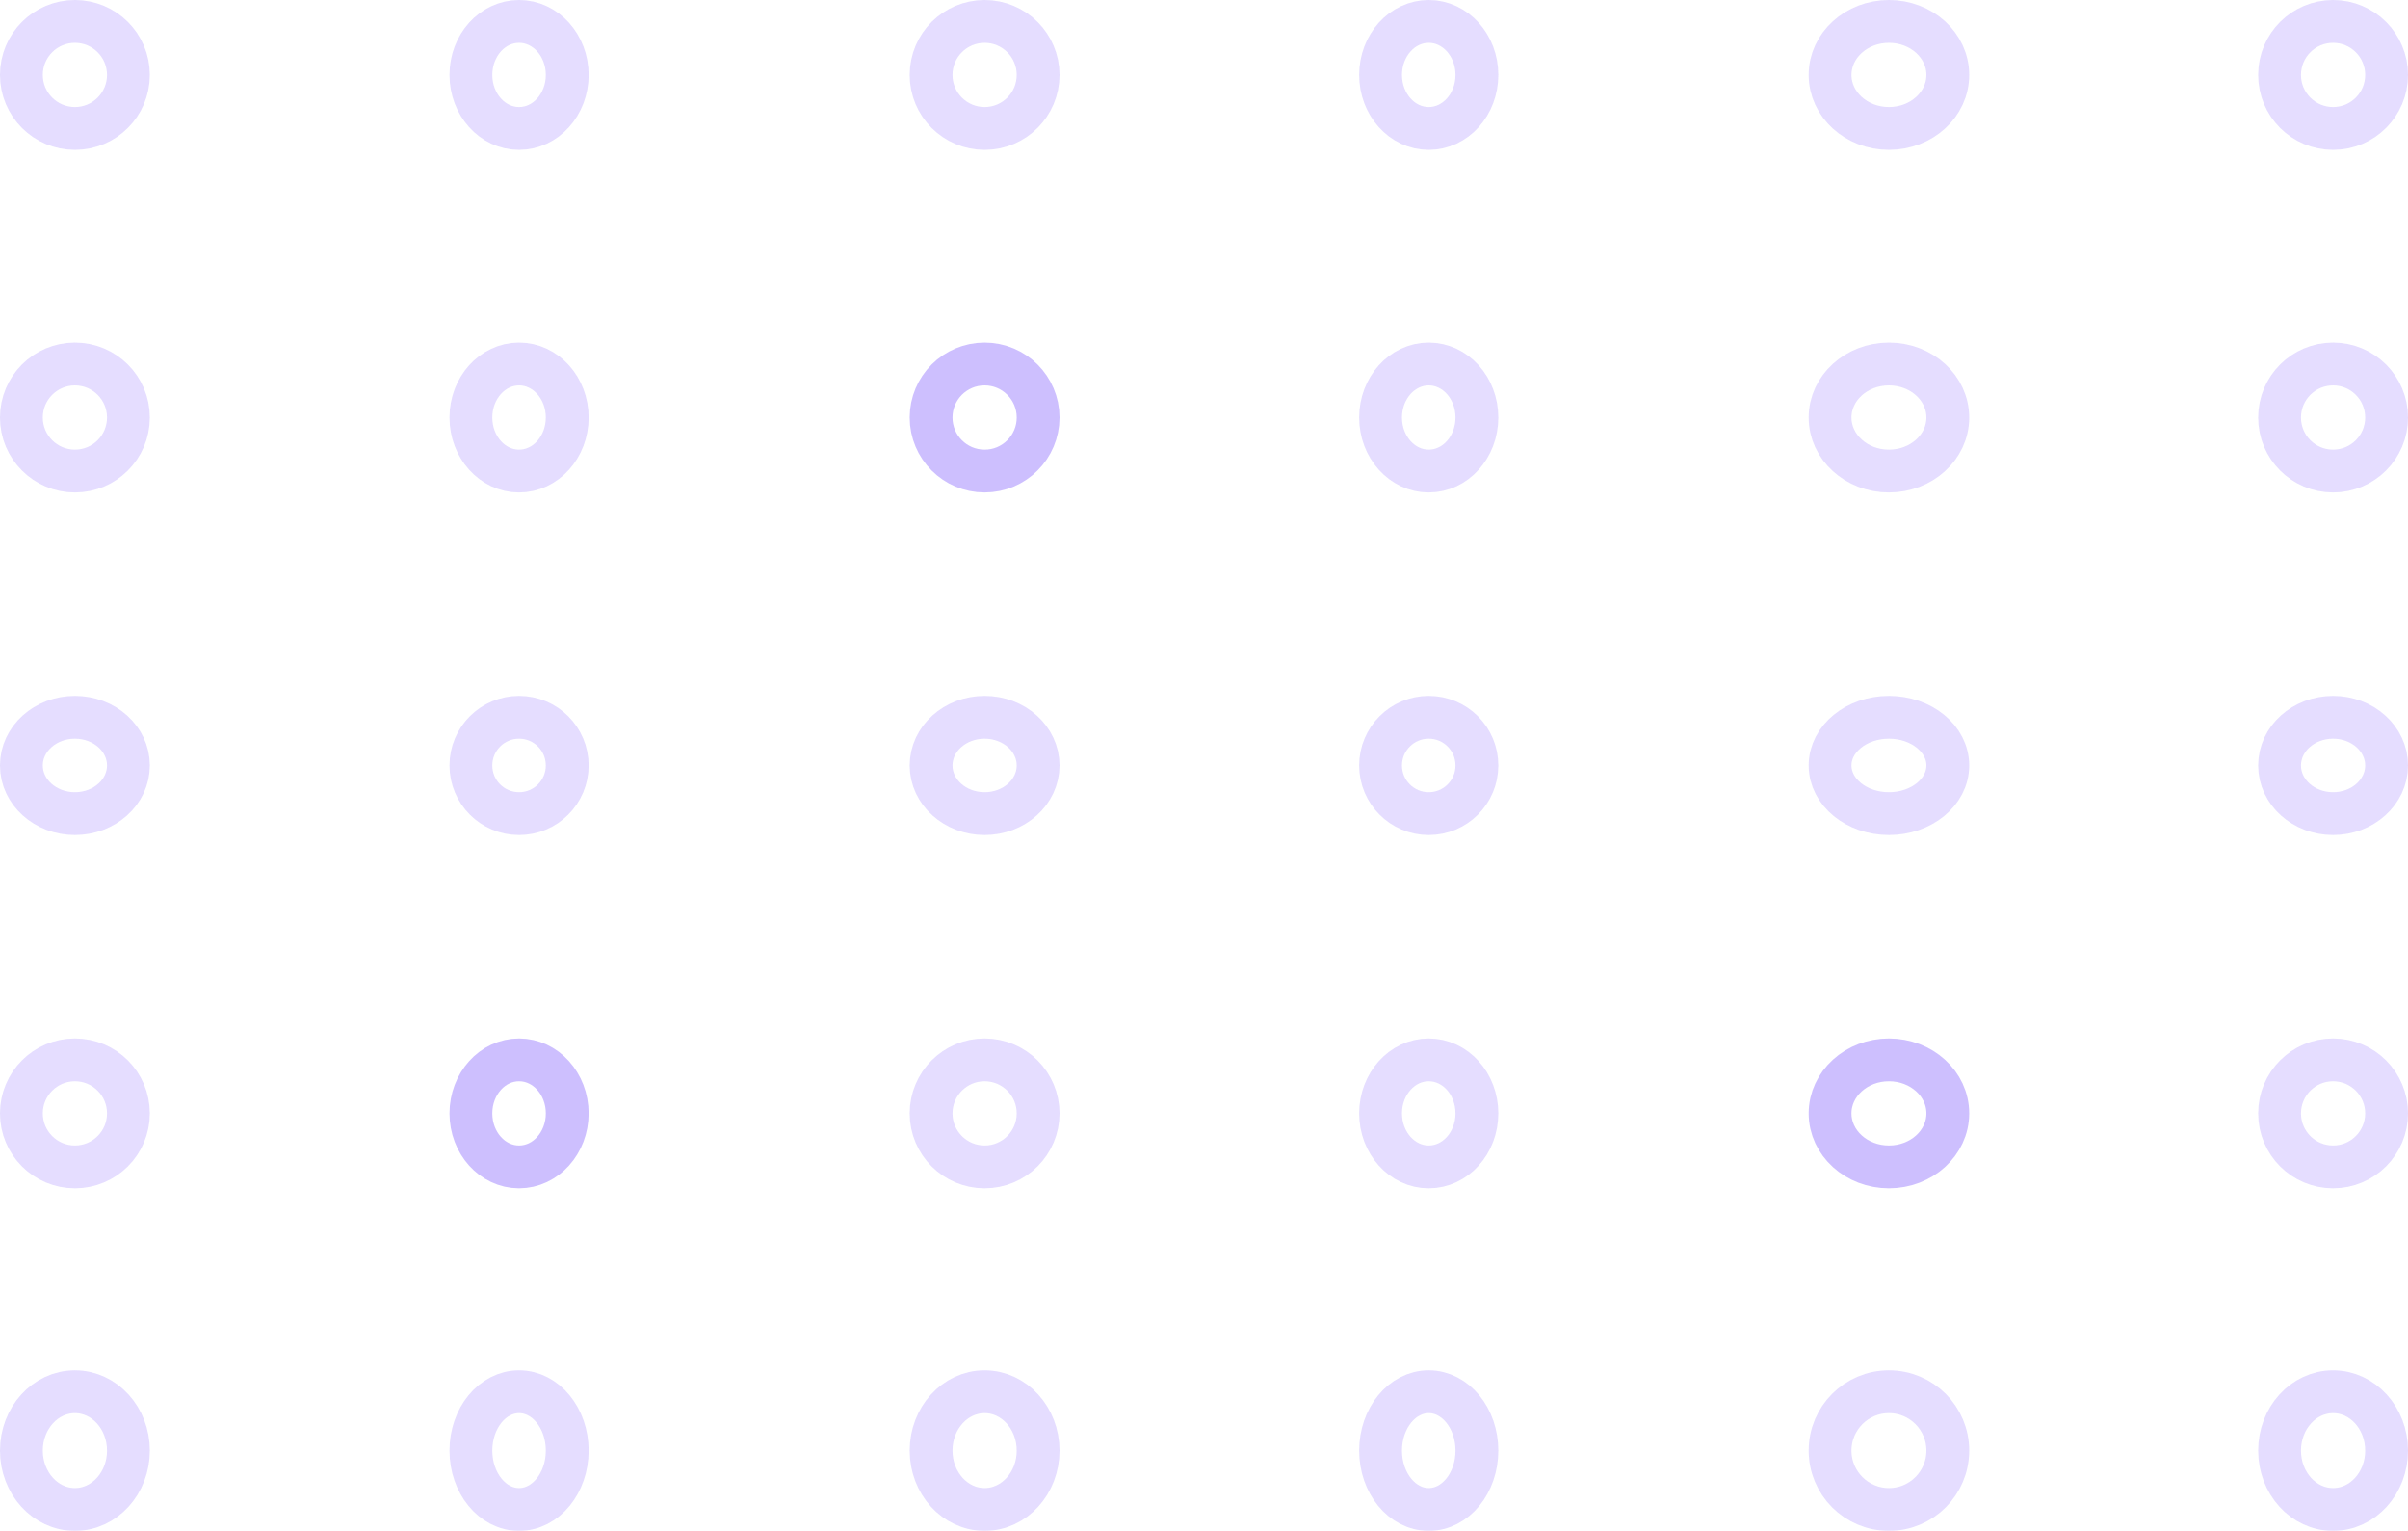 <svg xmlns="http://www.w3.org/2000/svg" width="225" height="143" viewBox="0 0 225 143">
  <g id="Group_434" data-name="Group 434" transform="translate(-411 -79.802)" opacity="0.319">
    <g id="Ellipse_59" data-name="Ellipse 59" transform="translate(411 79.802)" fill="none" stroke="#6237FC" stroke-width="4" opacity="0.535">
      <circle cx="7" cy="7" r="7" stroke="none"/>
      <circle cx="7" cy="7" r="5" fill="none"/>
    </g>
    <g id="Ellipse_59-2" data-name="Ellipse 59" transform="translate(453 79.802)" fill="none" stroke="#6237FC" stroke-width="4" opacity="0.535">
      <ellipse cx="6.5" cy="7" rx="6.5" ry="7" stroke="none"/>
      <ellipse cx="6.5" cy="7" rx="4.5" ry="5" fill="none"/>
    </g>
    <g id="Ellipse_59-3" data-name="Ellipse 59" transform="translate(496 79.802)" fill="none" stroke="#6237FC" stroke-width="4" opacity="0.535">
      <circle cx="7" cy="7" r="7" stroke="none"/>
      <circle cx="7" cy="7" r="5" fill="none"/>
    </g>
    <g id="Ellipse_59-4" data-name="Ellipse 59" transform="translate(538 79.802)" fill="none" stroke="#6237FC" stroke-width="4" opacity="0.535">
      <ellipse cx="6.5" cy="7" rx="6.5" ry="7" stroke="none"/>
      <ellipse cx="6.5" cy="7" rx="4.5" ry="5" fill="none"/>
    </g>
    <g id="Ellipse_59-5" data-name="Ellipse 59" transform="translate(580 79.802)" fill="none" stroke="#6237FC" stroke-width="4" opacity="0.535">
      <ellipse cx="7.5" cy="7" rx="7.5" ry="7" stroke="none"/>
      <ellipse cx="7.5" cy="7" rx="5.5" ry="5" fill="none"/>
    </g>
    <g id="Ellipse_59-6" data-name="Ellipse 59" transform="translate(622 79.802)" fill="none" stroke="#6237FC" stroke-width="4" opacity="0.535">
      <circle cx="7" cy="7" r="7" stroke="none"/>
      <circle cx="7" cy="7" r="5" fill="none"/>
    </g>
    <g id="Ellipse_59-7" data-name="Ellipse 59" transform="translate(411 111.802)" fill="none" stroke="#6237FC" stroke-width="4" opacity="0.535">
      <circle cx="7" cy="7" r="7" stroke="none"/>
      <circle cx="7" cy="7" r="5" fill="none"/>
    </g>
    <g id="Ellipse_59-8" data-name="Ellipse 59" transform="translate(453 111.802)" fill="none" stroke="#6237FC" stroke-width="4" opacity="0.535">
      <ellipse cx="6.5" cy="7" rx="6.5" ry="7" stroke="none"/>
      <ellipse cx="6.5" cy="7" rx="4.5" ry="5" fill="none"/>
    </g>
    <g id="Ellipse_59-9" data-name="Ellipse 59" transform="translate(496 111.802)" fill="none" stroke="#6237FC" stroke-width="4">
      <circle cx="7" cy="7" r="7" stroke="none"/>
      <circle cx="7" cy="7" r="5" fill="none"/>
    </g>
    <g id="Ellipse_59-10" data-name="Ellipse 59" transform="translate(538 111.802)" fill="none" stroke="#6237FC" stroke-width="4" opacity="0.535">
      <ellipse cx="6.5" cy="7" rx="6.5" ry="7" stroke="none"/>
      <ellipse cx="6.5" cy="7" rx="4.5" ry="5" fill="none"/>
    </g>
    <g id="Ellipse_59-11" data-name="Ellipse 59" transform="translate(580 111.802)" fill="none" stroke="#6237FC" stroke-width="4" opacity="0.535">
      <ellipse cx="7.5" cy="7" rx="7.5" ry="7" stroke="none"/>
      <ellipse cx="7.5" cy="7" rx="5.5" ry="5" fill="none"/>
    </g>
    <g id="Ellipse_59-12" data-name="Ellipse 59" transform="translate(622 111.802)" fill="none" stroke="#6237FC" stroke-width="4" opacity="0.535">
      <circle cx="7" cy="7" r="7" stroke="none"/>
      <circle cx="7" cy="7" r="5" fill="none"/>
    </g>
    <g id="Ellipse_59-13" data-name="Ellipse 59" transform="translate(411 144.802)" fill="none" stroke="#6237FC" stroke-width="4" opacity="0.535">
      <ellipse cx="7" cy="6.5" rx="7" ry="6.5" stroke="none"/>
      <ellipse cx="7" cy="6.5" rx="5" ry="4.5" fill="none"/>
    </g>
    <g id="Ellipse_59-14" data-name="Ellipse 59" transform="translate(453 144.802)" fill="none" stroke="#6237FC" stroke-width="4" opacity="0.535">
      <circle cx="6.5" cy="6.5" r="6.5" stroke="none"/>
      <circle cx="6.5" cy="6.5" r="4.5" fill="none"/>
    </g>
    <g id="Ellipse_59-15" data-name="Ellipse 59" transform="translate(496 144.802)" fill="none" stroke="#6237FC" stroke-width="4" opacity="0.535">
      <ellipse cx="7" cy="6.5" rx="7" ry="6.5" stroke="none"/>
      <ellipse cx="7" cy="6.5" rx="5" ry="4.5" fill="none"/>
    </g>
    <g id="Ellipse_59-16" data-name="Ellipse 59" transform="translate(538 144.802)" fill="none" stroke="#6237FC" stroke-width="4" opacity="0.535">
      <circle cx="6.5" cy="6.5" r="6.5" stroke="none"/>
      <circle cx="6.5" cy="6.5" r="4.5" fill="none"/>
    </g>
    <g id="Ellipse_59-17" data-name="Ellipse 59" transform="translate(580 144.802)" fill="none" stroke="#6237FC" stroke-width="4" opacity="0.535">
      <ellipse cx="7.5" cy="6.5" rx="7.5" ry="6.5" stroke="none"/>
      <ellipse cx="7.5" cy="6.5" rx="5.5" ry="4.5" fill="none"/>
    </g>
    <g id="Ellipse_59-18" data-name="Ellipse 59" transform="translate(622 144.802)" fill="none" stroke="#6237FC" stroke-width="4" opacity="0.535">
      <ellipse cx="7" cy="6.5" rx="7" ry="6.5" stroke="none"/>
      <ellipse cx="7" cy="6.5" rx="5" ry="4.5" fill="none"/>
    </g>
    <g id="Ellipse_59-19" data-name="Ellipse 59" transform="translate(411 176.802)" fill="none" stroke="#6237FC" stroke-width="4" opacity="0.535">
      <circle cx="7" cy="7" r="7" stroke="none"/>
      <circle cx="7" cy="7" r="5" fill="none"/>
    </g>
    <g id="Ellipse_59-20" data-name="Ellipse 59" transform="translate(453 176.802)" fill="none" stroke="#6237FC" stroke-width="4">
      <ellipse cx="6.5" cy="7" rx="6.5" ry="7" stroke="none"/>
      <ellipse cx="6.5" cy="7" rx="4.5" ry="5" fill="none"/>
    </g>
    <g id="Ellipse_59-21" data-name="Ellipse 59" transform="translate(496 176.802)" fill="none" stroke="#6237FC" stroke-width="4" opacity="0.535">
      <circle cx="7" cy="7" r="7" stroke="none"/>
      <circle cx="7" cy="7" r="5" fill="none"/>
    </g>
    <g id="Ellipse_59-22" data-name="Ellipse 59" transform="translate(538 176.802)" fill="none" stroke="#6237FC" stroke-width="4" opacity="0.535">
      <ellipse cx="6.5" cy="7" rx="6.5" ry="7" stroke="none"/>
      <ellipse cx="6.5" cy="7" rx="4.5" ry="5" fill="none"/>
    </g>
    <g id="Ellipse_59-23" data-name="Ellipse 59" transform="translate(580 176.802)" fill="none" stroke="#6237FC" stroke-width="4">
      <ellipse cx="7.5" cy="7" rx="7.5" ry="7" stroke="none"/>
      <ellipse cx="7.5" cy="7" rx="5.5" ry="5" fill="none"/>
    </g>
    <g id="Ellipse_59-24" data-name="Ellipse 59" transform="translate(622 176.802)" fill="none" stroke="#6237FC" stroke-width="4" opacity="0.535">
      <circle cx="7" cy="7" r="7" stroke="none"/>
      <circle cx="7" cy="7" r="5" fill="none"/>
    </g>
    <g id="Ellipse_59-25" data-name="Ellipse 59" transform="translate(411 207.802)" fill="none" stroke="#6237FC" stroke-width="4" opacity="0.535">
      <ellipse cx="7" cy="7.5" rx="7" ry="7.5" stroke="none"/>
      <ellipse cx="7" cy="7.5" rx="5" ry="5.5" fill="none"/>
    </g>
    <g id="Ellipse_59-26" data-name="Ellipse 59" transform="translate(453 207.802)" fill="none" stroke="#6237FC" stroke-width="4" opacity="0.535">
      <ellipse cx="6.5" cy="7.5" rx="6.5" ry="7.5" stroke="none"/>
      <ellipse cx="6.5" cy="7.5" rx="4.5" ry="5.5" fill="none"/>
    </g>
    <g id="Ellipse_59-27" data-name="Ellipse 59" transform="translate(496 207.802)" fill="none" stroke="#6237FC" stroke-width="4" opacity="0.535">
      <ellipse cx="7" cy="7.5" rx="7" ry="7.5" stroke="none"/>
      <ellipse cx="7" cy="7.5" rx="5" ry="5.5" fill="none"/>
    </g>
    <g id="Ellipse_59-28" data-name="Ellipse 59" transform="translate(538 207.802)" fill="none" stroke="#6237FC" stroke-width="4" opacity="0.535">
      <ellipse cx="6.5" cy="7.5" rx="6.5" ry="7.5" stroke="none"/>
      <ellipse cx="6.5" cy="7.5" rx="4.5" ry="5.5" fill="none"/>
    </g>
    <g id="Ellipse_59-29" data-name="Ellipse 59" transform="translate(580 207.802)" fill="none" stroke="#6237FC" stroke-width="4" opacity="0.535">
      <circle cx="7.5" cy="7.5" r="7.5" stroke="none"/>
      <circle cx="7.5" cy="7.5" r="5.5" fill="none"/>
    </g>
    <g id="Ellipse_59-30" data-name="Ellipse 59" transform="translate(622 207.802)" fill="none" stroke="#6237FC" stroke-width="4" opacity="0.535">
      <ellipse cx="7" cy="7.5" rx="7" ry="7.5" stroke="none"/>
      <ellipse cx="7" cy="7.5" rx="5" ry="5.5" fill="none"/>
    </g>
  </g>
</svg>
